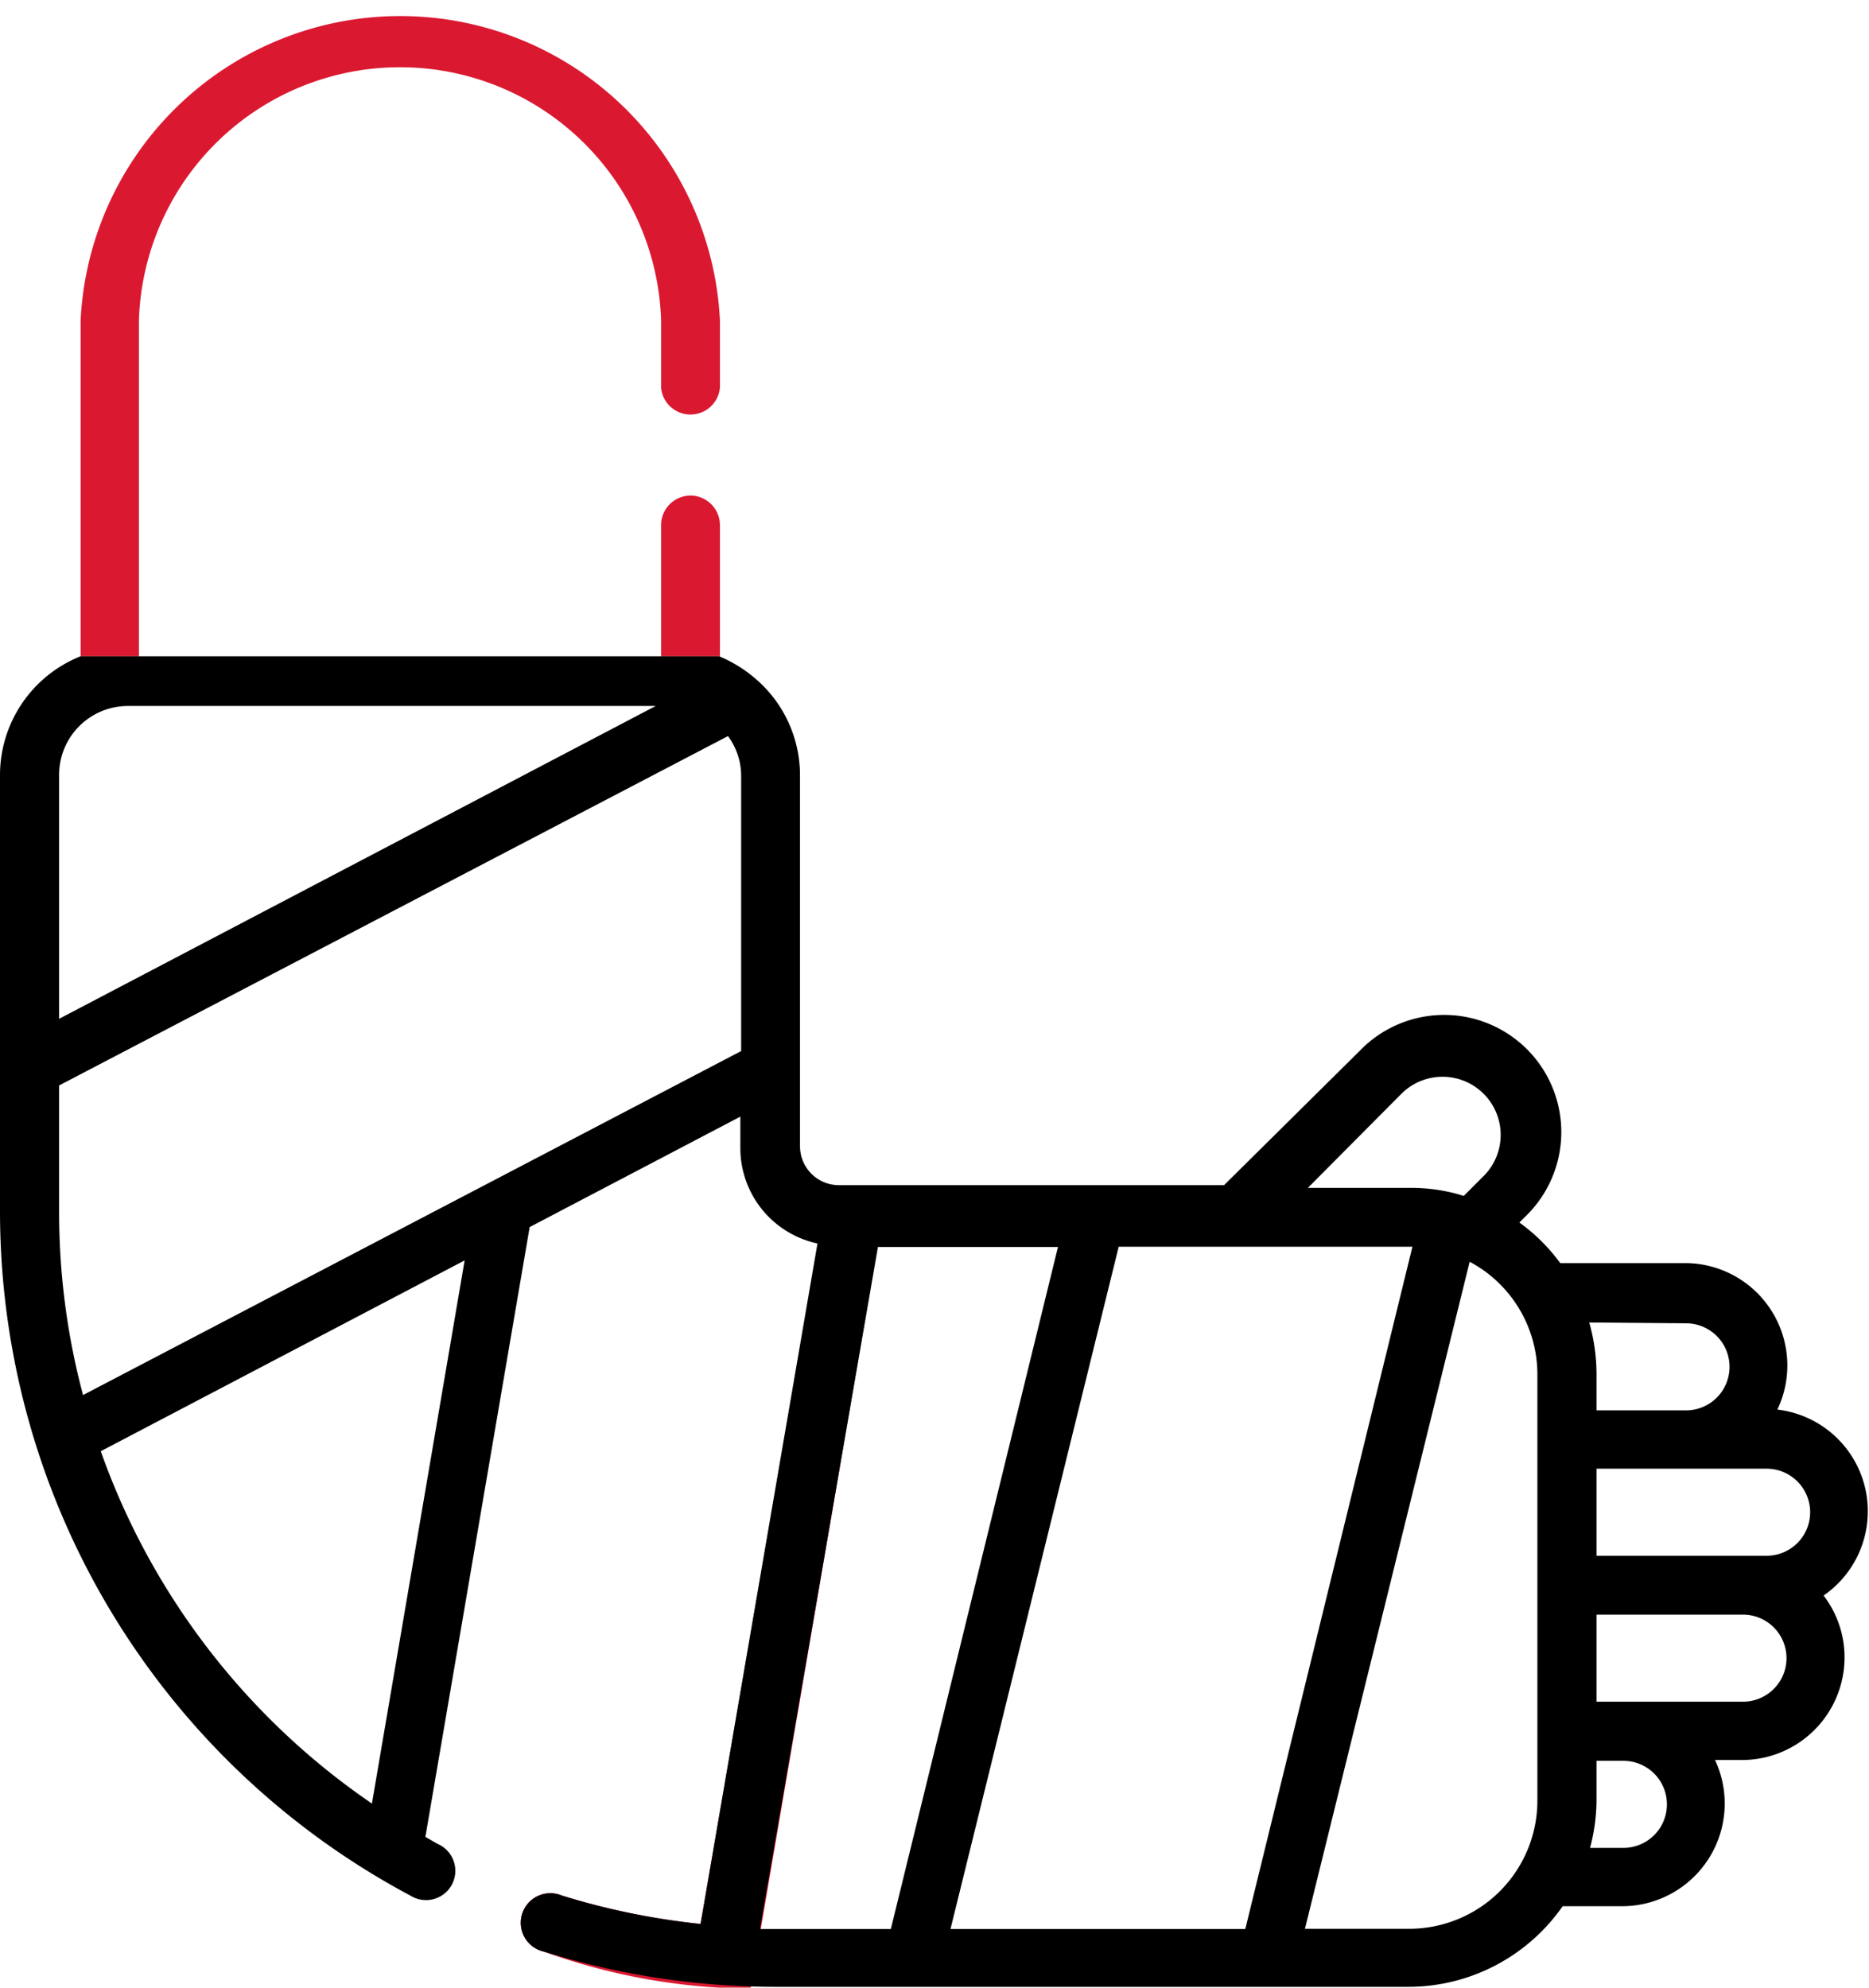 <svg xmlns="http://www.w3.org/2000/svg" viewBox="0 0 69.55 73.96"><defs><style>.cls-1{fill:#da1931;}</style></defs><title>Urazy s trvalymi nasledky</title><g id="Vrstva_2" data-name="Vrstva 2"><g id="Rizikové_životní_pojištění_MaxJistota" data-name="Rizikové životní pojištění MaxJistota"><g id="Urazy_s_trvalymi_nasledky" data-name="Urazy s trvalymi nasledky"><path class="cls-1" d="M3,24.42H5.17V11.91a9.72,9.72,0,0,1,19.43,0v2.52a1.1,1.1,0,0,0,2.19,0V11.91A11.91,11.91,0,0,0,3,11.91V24.42Z"/><path class="cls-1" d="M25.7,18.44a1.1,1.1,0,0,0-1.1,1.1v4.88h2.19V19.54A1.1,1.1,0,0,0,25.7,18.44Z"/><path class="cls-1" d="M47.16,73.93h0m-13.2,0h0m-1.3-27.58-2.22-.08L26.07,71.59a26.66,26.66,0,0,1-5.17-1.06,1.1,1.1,0,1,0-.66,2.09A23.13,23.13,0,0,0,27.93,74"/><path d="M3,24.42a4.76,4.76,0,0,0-3,4.41V39.71H0v5.36a29,29,0,0,0,1.35,8.74h0A28.81,28.81,0,0,0,15.28,70.54a1.09,1.09,0,1,0,1-1.93l-.45-.26,3.88-22.69,7.84-4.11v1.17a3.63,3.63,0,0,0,2.87,3.55L26.07,71.59a26.66,26.66,0,0,1-5.17-1.06,1.1,1.1,0,1,0-.66,2.09,28.89,28.89,0,0,0,8.63,1.31H52.45a7,7,0,0,0,5.7-3h2.21a3.82,3.82,0,0,0,3.46-5.44h1a3.82,3.82,0,0,0,3.82-3.82,3.78,3.78,0,0,0-.78-2.3,3.81,3.81,0,0,0-1.72-6.92A3.81,3.81,0,0,0,62.74,47H58.06a6.8,6.8,0,0,0-1.52-1.51l.23-.23a4.36,4.36,0,1,0-6.17-6.16l-5.05,5H31.21a1.45,1.45,0,0,1-1.44-1.44v-3h0V28.83A4.73,4.73,0,0,0,28,25.16l-.1-.08a5,5,0,0,0-1.14-.66M2.2,28.83a2.56,2.56,0,0,1,2.55-2.56H24.4L2.2,37.91ZM13.84,67.11A26.63,26.63,0,0,1,3.75,54l13.54-7.1Zm13.74-28L3.09,51.91a26.41,26.41,0,0,1-.89-6.84V40.39l24.89-13a2.49,2.49,0,0,1,.49,1.49Zm24.57,1.59a2.16,2.16,0,0,1,3.06,3.06l-.74.74-.27-.08h0a6.67,6.67,0,0,0-1.73-.22h-3.8Zm-19,31.08H28.28l4.39-25.38h6.7Zm13.19,0H35.37l6.26-25.39H52.56ZM57.21,67a4.77,4.77,0,0,1-4.76,4.77H48.56l6.13-24.82a4.75,4.75,0,0,1,2.52,4.2Zm5.53-17.76h0a1.62,1.62,0,0,1,0,3.24H59.41V51.12a7.11,7.11,0,0,0-.27-1.91ZM60.36,68.76H59.17A7,7,0,0,0,59.41,67V65.52h1a1.62,1.62,0,0,1,0,3.24Zm4.5-5.44H59.41V60.08h5.45a1.62,1.62,0,1,1,0,3.24Zm.88-5.43H59.41V54.65h6.33a1.62,1.62,0,1,1,0,3.24Z"/></g></g></g></svg>